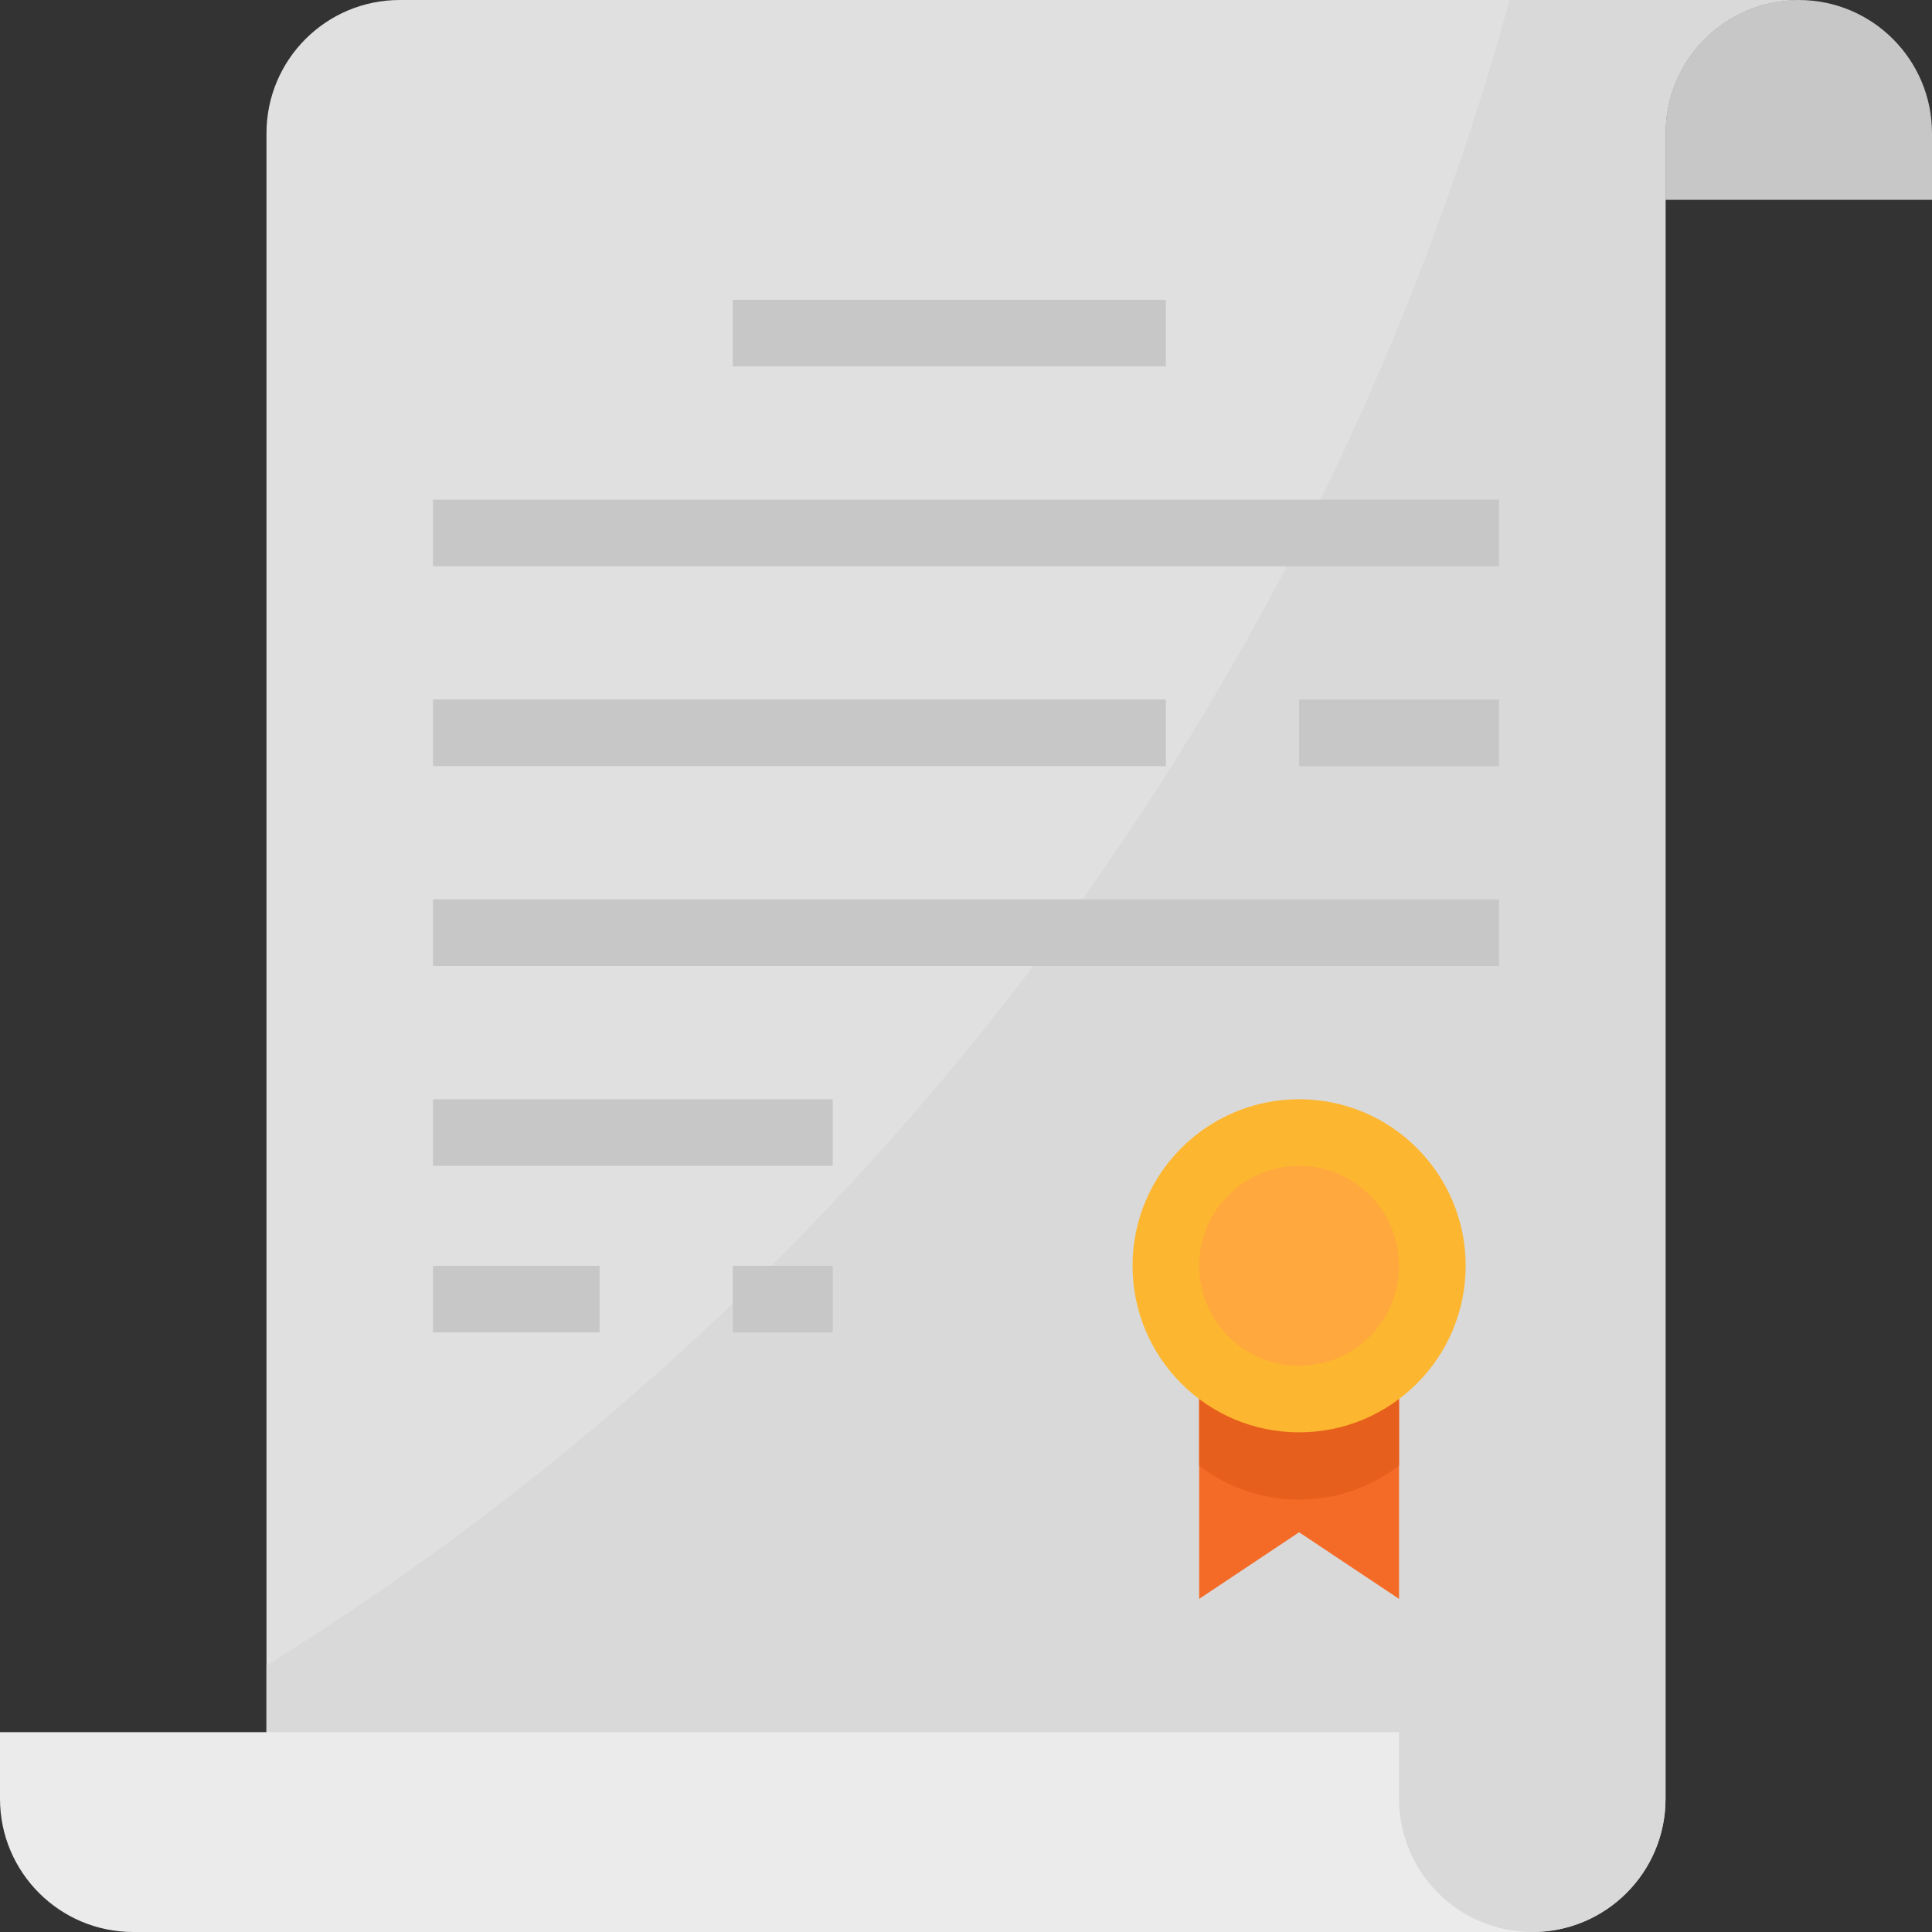 <?xml version="1.0" encoding="UTF-8"?> <!-- Generator: Adobe Illustrator 19.0.0, SVG Export Plug-In . SVG Version: 6.00 Build 0) --> <svg xmlns="http://www.w3.org/2000/svg" xmlns:xlink="http://www.w3.org/1999/xlink" id="Capa_1" x="0px" y="0px" viewBox="0 0 512 512" style="enable-background:new 0 0 512 512;" xml:space="preserve"><rect x="0" y="0" width="512" height="512" fill="#333333" stroke="none"/> <path style="fill:#C7C7C7;" d="M476.69,0c-19.5,0-35.31,15.81-35.31,35.31v17.655H512V35.31C512,15.81,496.19,0,476.69,0z"></path> <path style="fill:#E0E0E0;" d="M441.379,0H105.931c-19.5,0-35.31,15.81-35.31,35.31V512h335.448c19.5,0,35.31-15.81,35.31-35.31 V35.31c0-19.5,15.81-35.31,35.31-35.31H441.379z"></path> <path style="fill:#D9D9D9;" d="M441.379,0h-41.313C349.714,183.349,232.068,340.957,70.621,441.379V512h335.448 c19.5,0,35.31-15.81,35.31-35.31V35.31c0-19.5,15.81-35.31,35.31-35.31H441.379z"></path> <g> <rect x="194.207" y="79.448" style="fill:#C7C7C7;" width="114.759" height="17.655"></rect> <rect x="114.759" y="132.414" style="fill:#C7C7C7;" width="282.483" height="17.655"></rect> <rect x="114.759" y="185.379" style="fill:#C7C7C7;" width="194.207" height="17.655"></rect> <rect x="344.276" y="185.379" style="fill:#C7C7C7;" width="52.966" height="17.655"></rect> <rect x="114.759" y="238.345" style="fill:#C7C7C7;" width="282.483" height="17.655"></rect> <rect x="114.759" y="291.31" style="fill:#C7C7C7;" width="105.931" height="17.655"></rect> <rect x="114.759" y="335.448" style="fill:#C7C7C7;" width="44.138" height="17.655"></rect> <rect x="194.207" y="335.448" style="fill:#C7C7C7;" width="26.483" height="17.655"></rect> </g> <path style="fill:#EBEBEB;" d="M370.759,476.69v-17.655H0v17.655C0,496.19,15.81,512,35.31,512h370.759 C386.569,512,370.759,496.19,370.759,476.69z"></path> <polygon style="fill:#F46B27;" points="317.793,361.931 317.793,423.724 344.276,406.069 370.759,423.724 370.759,361.931 "></polygon> <path style="fill:#E65F1C;" d="M317.793,370.759v17.655c15.616,12.014,37.35,12.014,52.966,0v-17.655H317.793z"></path> <circle style="fill:#FDB62F;" cx="344.276" cy="335.448" r="44.138"></circle> <circle style="fill:#FFA83D;" cx="344.276" cy="335.448" r="26.483"></circle> <g> </g> <g> </g> <g> </g> <g> </g> <g> </g> <g> </g> <g> </g> <g> </g> <g> </g> <g> </g> <g> </g> <g> </g> <g> </g> <g> </g> <g> </g> </svg> 